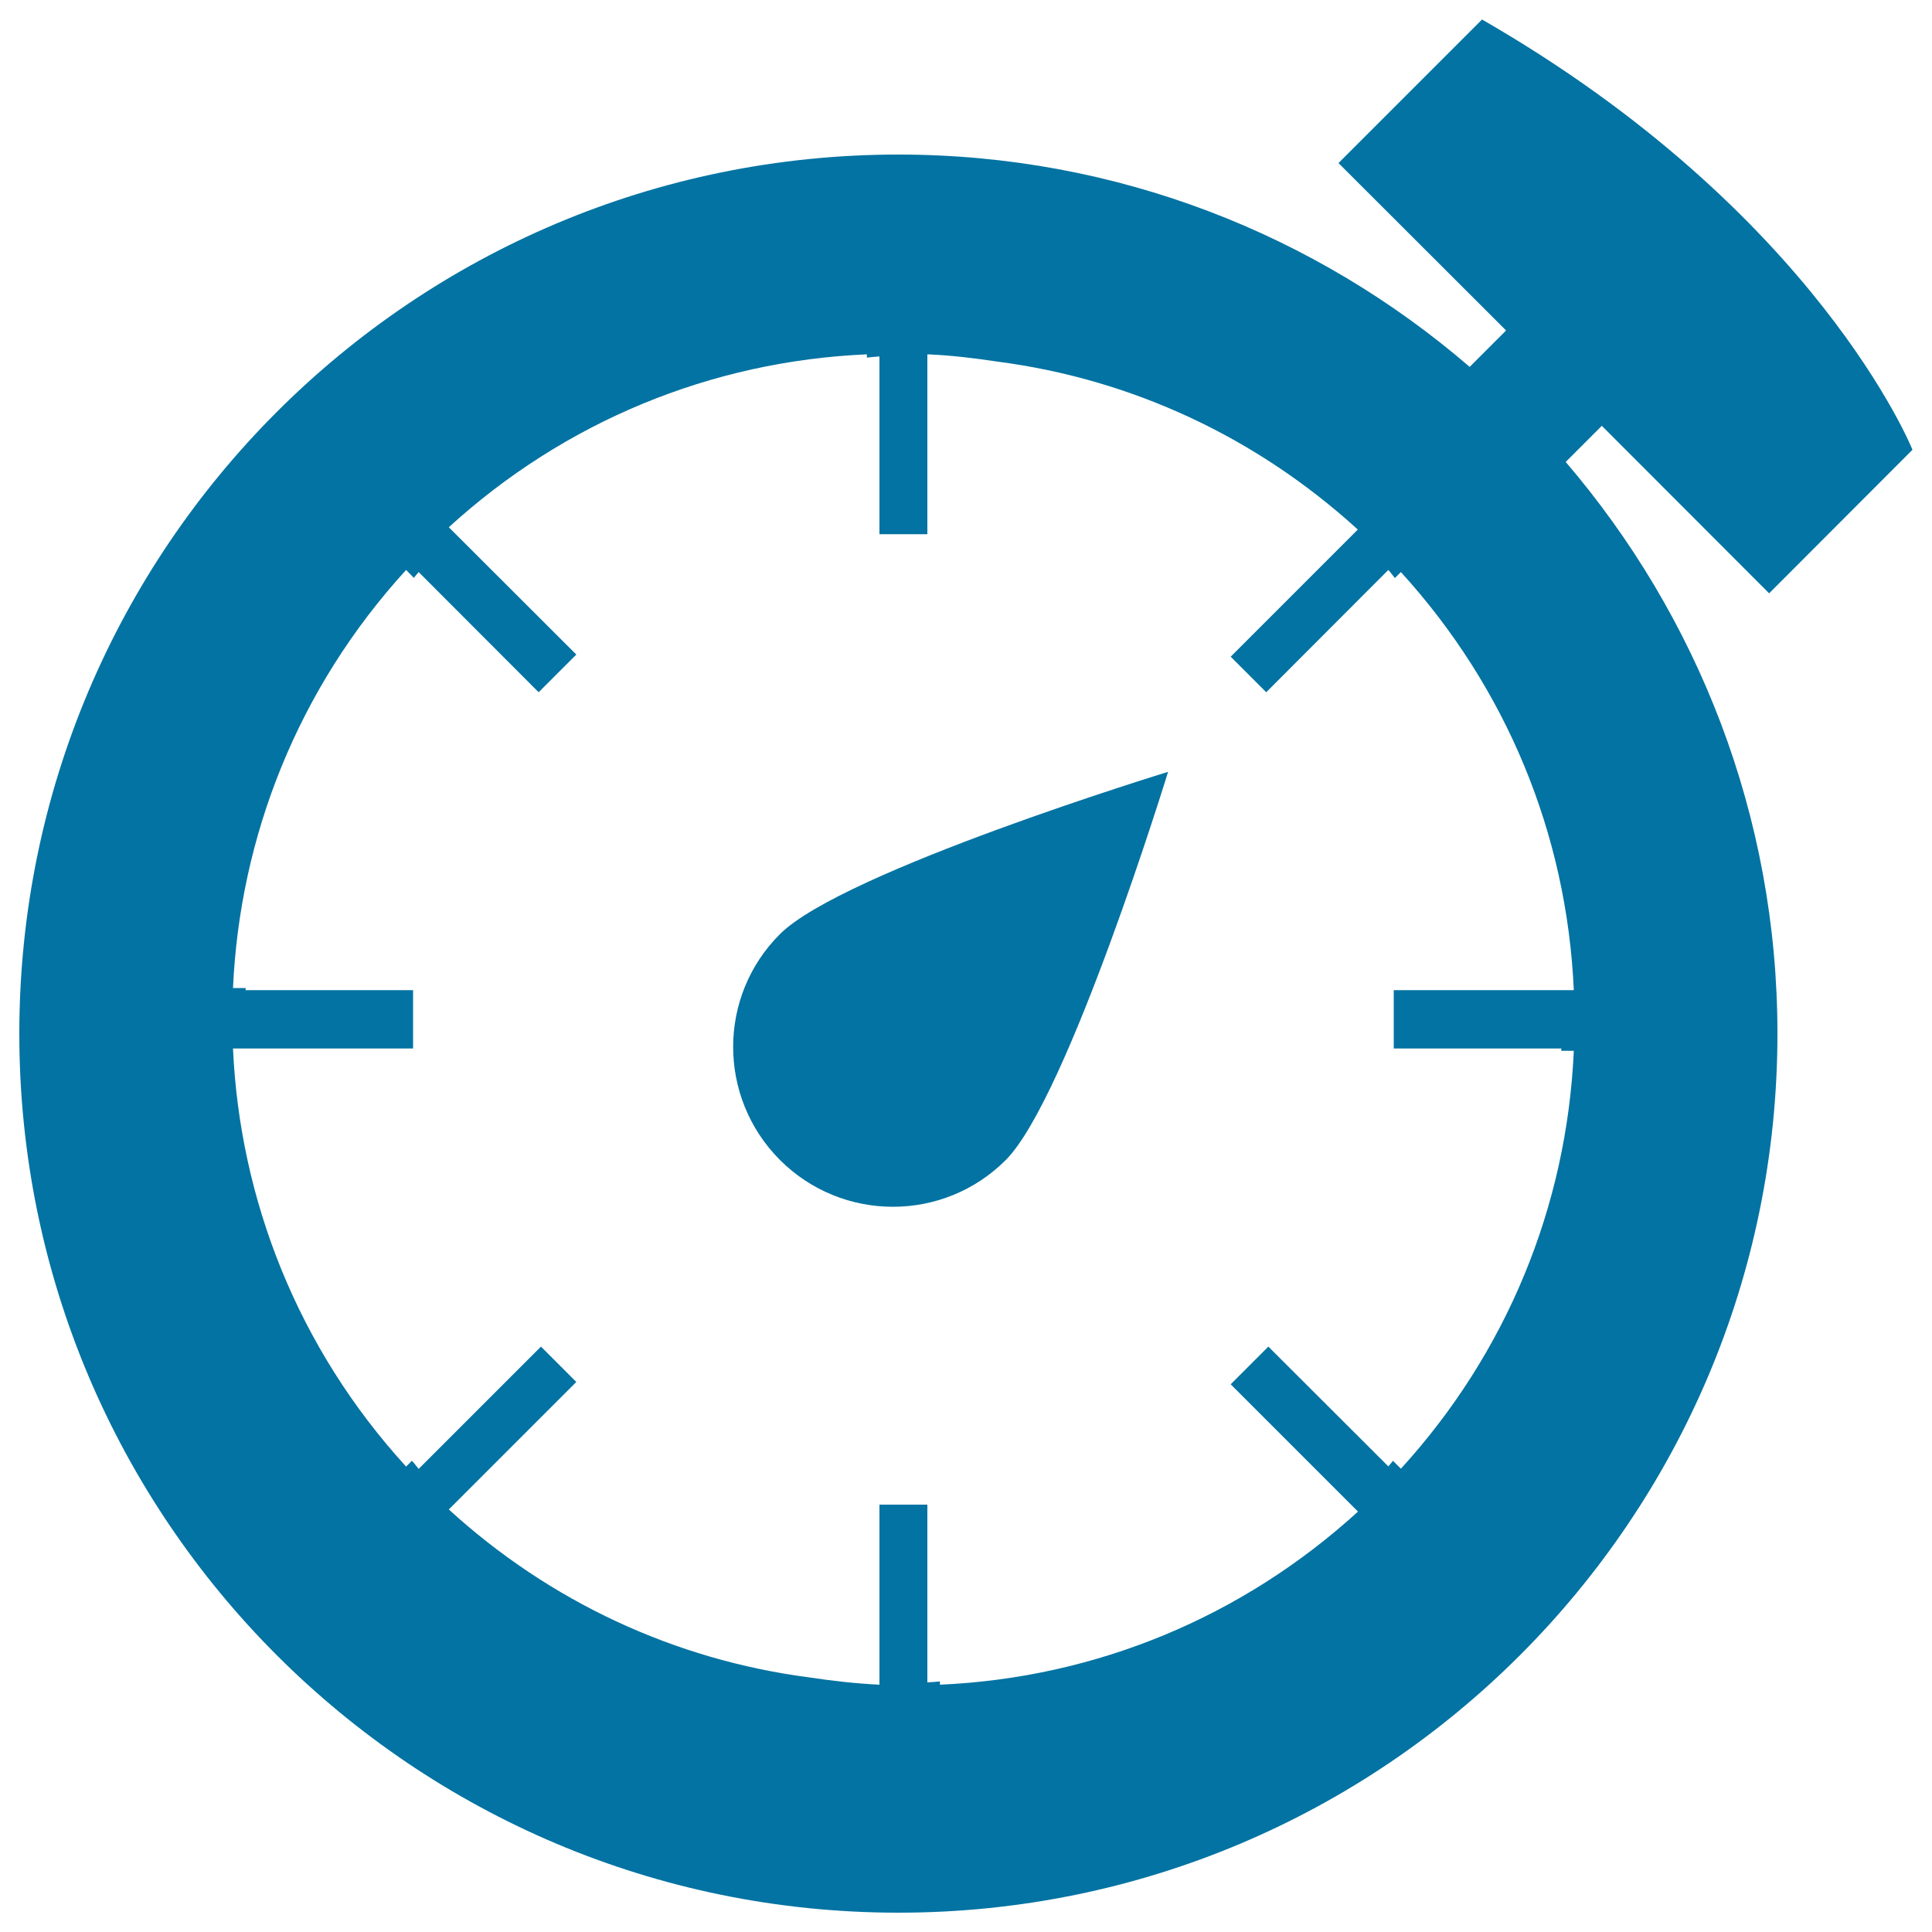 <svg xmlns="http://www.w3.org/2000/svg" viewBox="0 0 1000 1000" style="fill:#0273a2">
<title>Stopwatch SVG icon</title>
<g><path d="M604.6,399.5c0,0-168.6,51.6-200.9,84c-32.3,32.2-32.3,84.5,0,116.9c32.3,32.3,84.7,32.3,116.9,0C552.8,568.1,604.6,399.5,604.6,399.5z"/><path d="M829.1,220.4l86.6,86.7l74.2-74.3c0,0-49.3-122.9-222.8-222.7l-74.3,74.3l86.7,86.6l0,0v0.1l-18.8,18.8C681.3,121.5,578.1,80,465,80c-251.3,0-455,203.6-455,455c0,251.3,203.7,455,455,455c251.3,0,455-203.7,455-455c0-113.1-41.5-216.3-109.6-295.9L829.1,220.4z M808.2,542.7c-0.1,0.3-0.1,0.7-0.1,1.2h6.5c-3.6,80.8-35,156.6-89.5,216.3l-4.1-4.1c-0.8,1-1.6,2-2.4,2.9L656.5,697L637,716.5l65.9,65.9c-59.8,54.5-135.4,86-216.4,89.6v-1.7c-2.2,0.2-4.2,0.4-6.5,0.5v-92h-24.8V872c-12.4-0.6-24.5-2-36.5-3.8c-69.5-9.1-134-39.1-186.4-86.9l66-66L280,697l-63.3,63.3c-1.2-1.4-2.2-2.9-3.5-4.2l-3,3c-56.2-61.5-86.1-138.4-89.6-216.4h93.2v-30.2h-86.7c0-0.3,0.1-0.8,0.1-1.1h-6.6c3.5-78.1,33.4-154.9,89.6-216.4l4,4.1c0.9-1,1.6-2,2.5-3l62.1,62.2l19.5-19.5l-66-65.9c59.8-54.6,135.6-86,216.4-89.5v1.7c2.1-0.2,4.3-0.5,6.5-0.6v92h24.8v-93.1c12.3,0.5,24.5,2,36.5,3.8c69.6,9.1,134,39.2,186.3,86.9L637,339.9l18.4,18.4l63.2-63.3c1.3,1.4,2.3,2.9,3.4,4.2l3.1-3.1c54.5,59.8,85.9,135.4,89.5,216.4h-93.2v30.2L808.2,542.7L808.2,542.7L808.2,542.7z"/></g>
</svg>